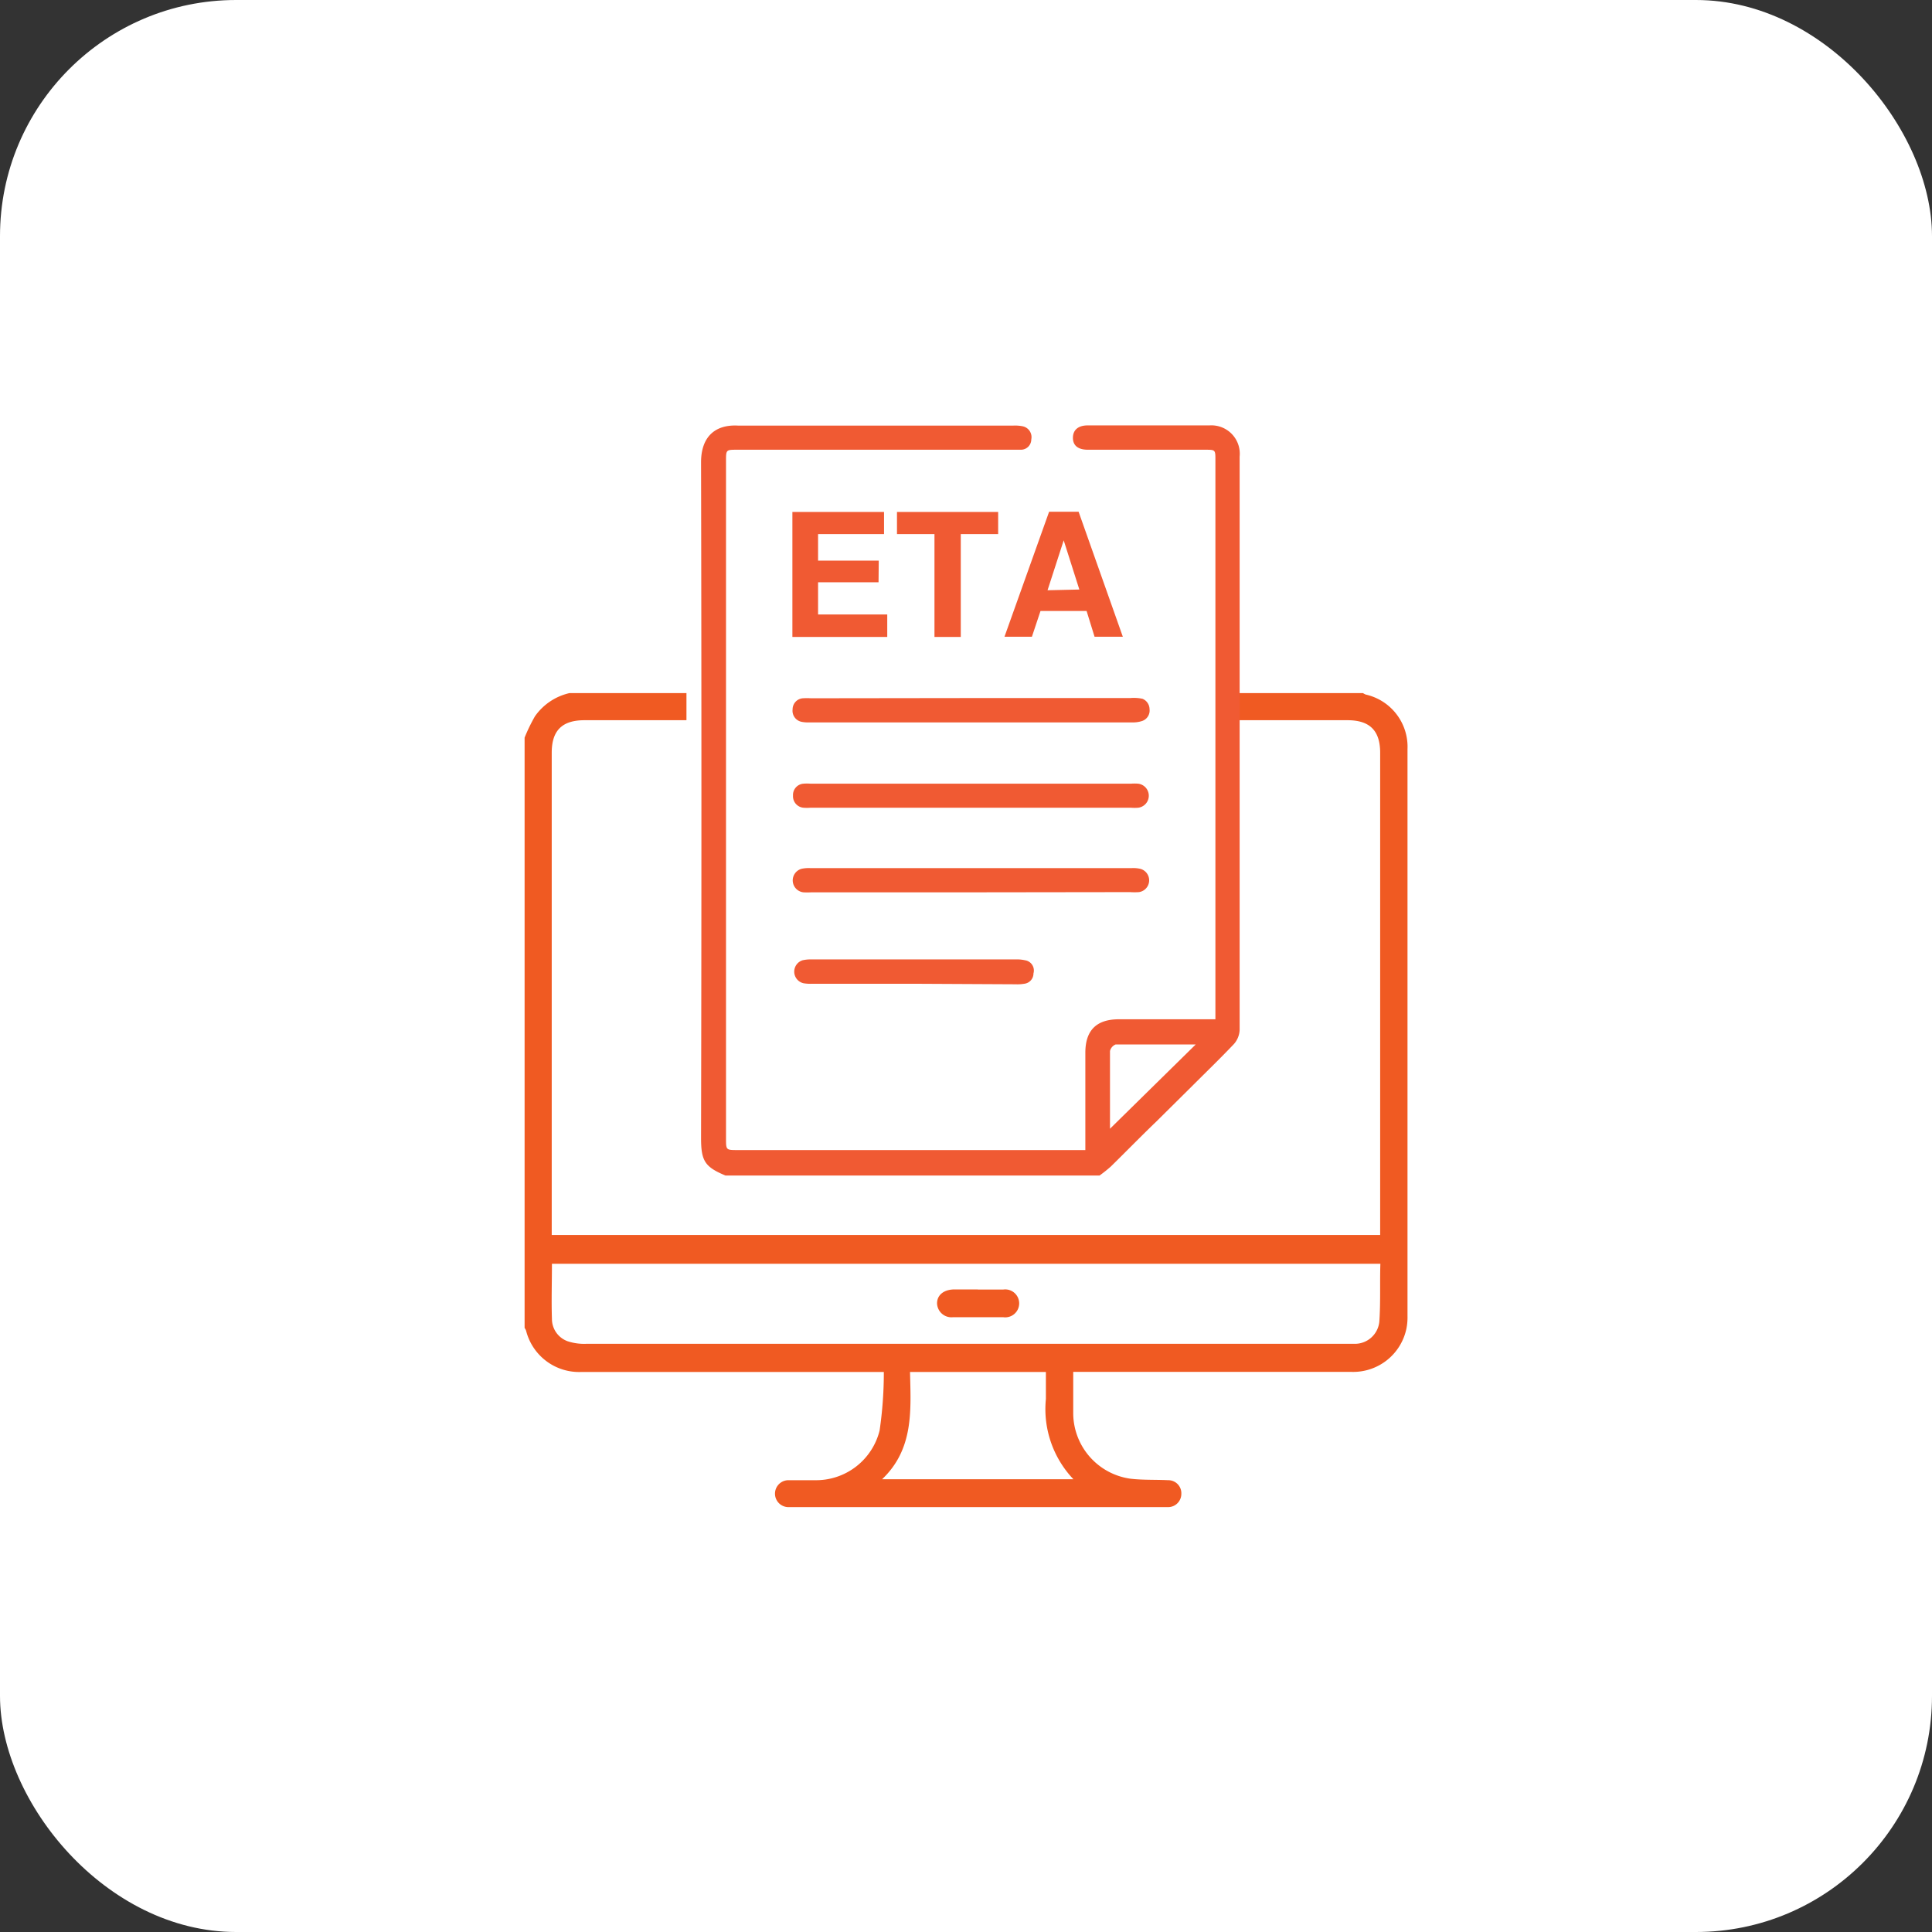 <svg xmlns="http://www.w3.org/2000/svg" viewBox="0 0 186.57 186.57"><rect x="0" y="0" width="186.57" height="186.57" fill="#333333" stroke="none"/><defs><style>.cls-1{fill:#fff;}.cls-2{fill:#f05a33;}.cls-3{fill:#f05a22;}.cls-4{fill:none;}</style></defs><g id="Layer_2" data-name="Layer 2"><g id="Layer_1-2" data-name="Layer 1"><rect class="cls-1" width="186.57" height="186.57" rx="22.8"/><path class="cls-2" d="M93.76,67.41h15.38a4.05,4.05,0,0,1,1.19.07,1.1,1.1,0,0,1,.68,1,1.07,1.07,0,0,1-.8,1.17,2.8,2.8,0,0,1-.92.11H78.2a3.26,3.26,0,0,1-.77-.05,1.09,1.09,0,0,1-.89-1.21,1.07,1.07,0,0,1,1-1.07,6.71,6.71,0,0,1,.78,0Z"/><path class="cls-2" d="M93.75,86.17H78.36a6.77,6.77,0,0,1-.78,0,1.16,1.16,0,0,1-.14-2.28,3.38,3.38,0,0,1,.78-.06H109.3a3,3,0,0,1,.85.08,1.15,1.15,0,0,1-.16,2.24,6.13,6.13,0,0,1-.86,0Z"/><path class="cls-2" d="M93.75,78H78.28a4.1,4.1,0,0,1-.7,0,1.11,1.11,0,0,1-1-1.17,1.09,1.09,0,0,1,1-1.15,4.1,4.1,0,0,1,.7,0h30.93a4.18,4.18,0,0,1,.71,0,1.17,1.17,0,0,1,0,2.32,4.18,4.18,0,0,1-.71,0Z"/><path class="cls-2" d="M88.25,95h-9.8a4.1,4.1,0,0,1-.86-.05,1.15,1.15,0,0,1-.08-2.22,3.62,3.62,0,0,1,.93-.08H98.05a3.58,3.58,0,0,1,.93.08A1,1,0,0,1,99.8,94a1,1,0,0,1-.89,1,4,4,0,0,1-.85.05Z"/><path class="cls-3" d="M94.42,124.53c.82,0,1.64,0,2.45,0a1.35,1.35,0,1,1,0,2.67q-2.42,0-4.83,0a1.39,1.39,0,0,1-1.55-1.34c0-.78.62-1.3,1.57-1.34h2.37Z"/><path class="cls-4" d="M101,135.1c.05-.86,0-1.73,0-2.61H87.88c.08,3.68.38,7.43-2.7,10.36h18.48A9.83,9.83,0,0,1,101,135.1Z"/><path class="cls-4" d="M53.29,122c0,1.82,0,3.59,0,5.34a2.29,2.29,0,0,0,1.51,2.14,5.11,5.11,0,0,0,1.79.25h74.19a2.37,2.37,0,0,0,2.41-2.15c.13-1.84,0-3.71,0-5.58Z"/><path class="cls-3" d="M131.88,67.07a1.65,1.65,0,0,1-.26-.14h-13v2.62h11.51c2.14,0,3.15,1,3.15,3.14v46.57h-80V72.68c0-2.13,1-3.13,3.16-3.13h9.85V66.93H55a5.59,5.59,0,0,0-3.34,2.24,16.73,16.73,0,0,0-1,2.06v57a1.59,1.59,0,0,1,.14.26,5.28,5.28,0,0,0,5.32,4H85.35a38.66,38.66,0,0,1-.41,5.66,6.32,6.32,0,0,1-6.27,4.79c-.85,0-1.69,0-2.53,0a1.3,1.3,0,1,0,0,2.6h36.68a1.28,1.28,0,0,0,1.26-1.28,1.26,1.26,0,0,0-1.29-1.32c-1.22-.06-2.46,0-3.67-.15a6.41,6.41,0,0,1-5.48-6.24c0-1.32,0-2.65,0-4.07h26.84a5.25,5.25,0,0,0,5.35-4.25,5.58,5.58,0,0,0,.09-1.15V72.35A5.17,5.17,0,0,0,131.88,67.07Zm-28.22,75.78H85.18c3.08-2.93,2.78-6.68,2.7-10.36H101c0,.88,0,1.75,0,2.61A9.83,9.83,0,0,0,103.66,142.85Zm29.54-15.23a2.37,2.37,0,0,1-2.41,2.15H56.6a5.11,5.11,0,0,1-1.79-.25,2.29,2.29,0,0,1-1.51-2.14c-.06-1.75,0-3.52,0-5.34h80C133.24,123.91,133.33,125.78,133.2,127.62Z"/><path class="cls-4" d="M107.76,100.83a.9.9,0,0,0-.55.64c0,2.56,0,5.13,0,7.5l8.3-8.17C112.92,100.8,110.34,100.79,107.76,100.83Z"/><path class="cls-2" d="M116.81,41.08c-3.92,0-7.85,0-11.77,0-.93,0-1.43.45-1.43,1.2s.5,1.15,1.45,1.15h11.31c1,0,1,0,1,1v54h-9.32c-2.17,0-3.24,1.07-3.24,3.23v9.4H71.23c-1.12,0-1.12,0-1.12-1.13V44.52c0-1.09,0-1.09,1.08-1.09H97.81c.26,0,.52,0,.78,0a1,1,0,0,0,1-1,1.07,1.07,0,0,0-.81-1.26,3.69,3.69,0,0,0-.94-.07l-26.55,0c-2.26-.13-3.59,1.11-3.59,3.54q.07,32.63,0,65.25c0,2.23.37,2.8,2.36,3.63h36.12a13.4,13.4,0,0,0,1.09-.87c1.48-1.45,2.92-2.93,4.41-4.36L115,105c1.39-1.39,2.8-2.75,4.15-4.17a2.2,2.2,0,0,0,.56-1.37q0-27.69,0-55.37A2.74,2.74,0,0,0,116.81,41.08ZM107.19,109c0-2.37,0-4.94,0-7.5a.9.9,0,0,1,.55-.64c2.58,0,5.16,0,7.73,0Z"/><path class="cls-2" d="M84.84,56.23H79v3.11h6.68v2.17H76.52V49.44h8.85v2.14H79v2.56h5.86Z"/><path class="cls-2" d="M96.39,49.44v2.14H92.78v9.93H90.24V51.58H86.62V49.44Z"/><path class="cls-2" d="M104.93,59h-4.45l-.83,2.49H97l4.31-12.07h2.85l4.27,12.07h-2.73Zm-.7-2.07-1.51-4.75L101.16,57Z"/></g></g></svg>